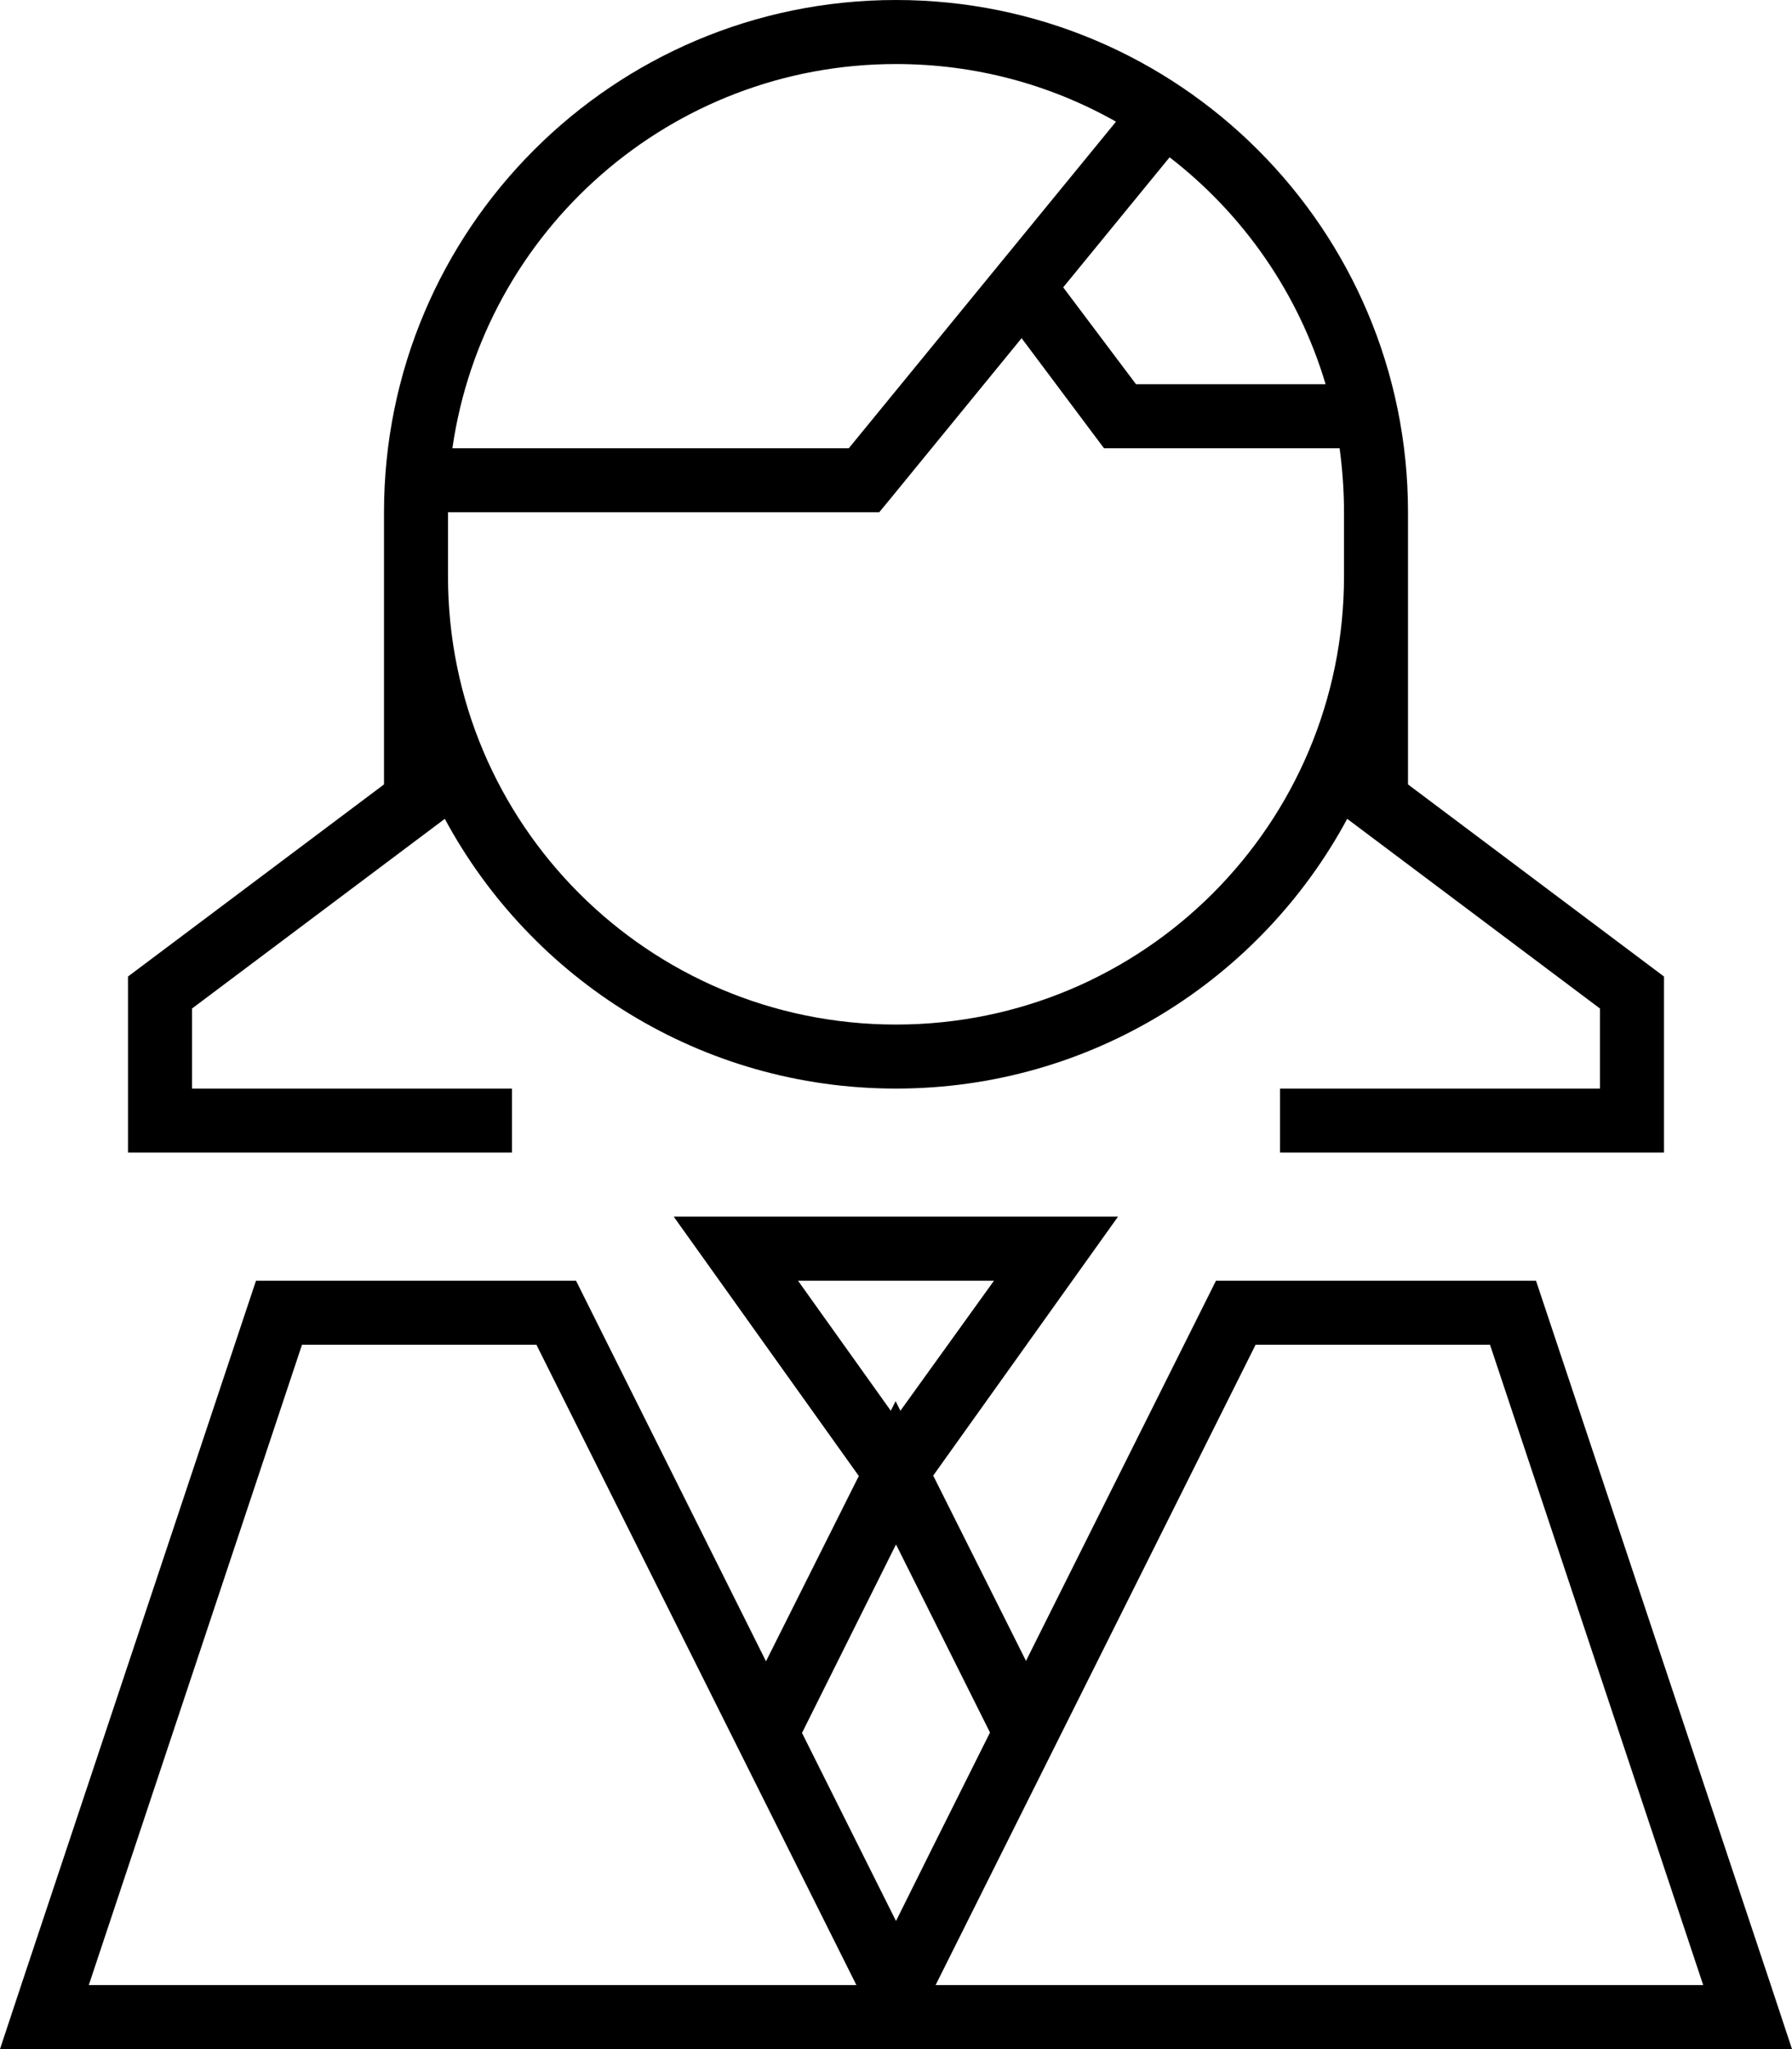 <svg xmlns="http://www.w3.org/2000/svg" viewBox="0 0 448 512"><!--! Font Awesome Pro 6.5.1 by @fontawesome - https://fontawesome.com License - https://fontawesome.com/license (Commercial License) Copyright 2023 Fonticons, Inc. --><path d="M336 128c0-5.4-.4-10.8-1.1-16H280h-4l-2.4-3.2L255.4 84.5l-33.2 40.6-2.4 2.9H216l-104 0v8 8c0 61.9 50.1 112 112 112s112-50.1 112-112v-8-8s0 0 0 0zm16 0v8 8 52l60.8 45.6L416 244v4 32 8h-8H328h-8V272h8 72V252l-60.8-45.6-2.4-1.8C315.2 244.7 272.8 272 224 272s-91.2-27.3-112.8-67.4L96 128C96 57.3 153.3 0 224 0s128 57.3 128 128M108.8 206.4L48 252v20h72 8v16h-8H40 32v-8V248v-4l3.2-2.4L96 196V144v-8-8l15.2 76.6-2.4 1.8zM284 96h47.4c-6.8-22.8-20.6-42.5-39-56.7L265.8 71.8 284 96zm-5-65.6C262.7 21.2 244 16 224 16c-56.4 0-103.1 41.7-110.9 96h99.1L279 30.4zM168.5 304H184h80 15.5l-9 12.6-37.2 52.1 23.2 46.3L304 320h80l58.7 176 5.3 16H431.1 225.9h-3.8H16.9 0l5.3-16L64 320h80l47.5 95.1 23.2-46.3-37.2-52.1-9-12.6zm80 16H199.5l23.2 32.5 1.2-2.4 1.2 2.4L248.5 320zM209.7 487.2L134.1 336H75.5L22.2 496H214.1l-4.4-8.8zm-9.2-54.2l14.6 29.2L224 480l8.9-17.9 14.6-29.2L224 385.9l-23.5 47.1zM233.9 496H425.8L372.5 336H313.9L238.3 487.2l-4.4 8.8z"/></svg>